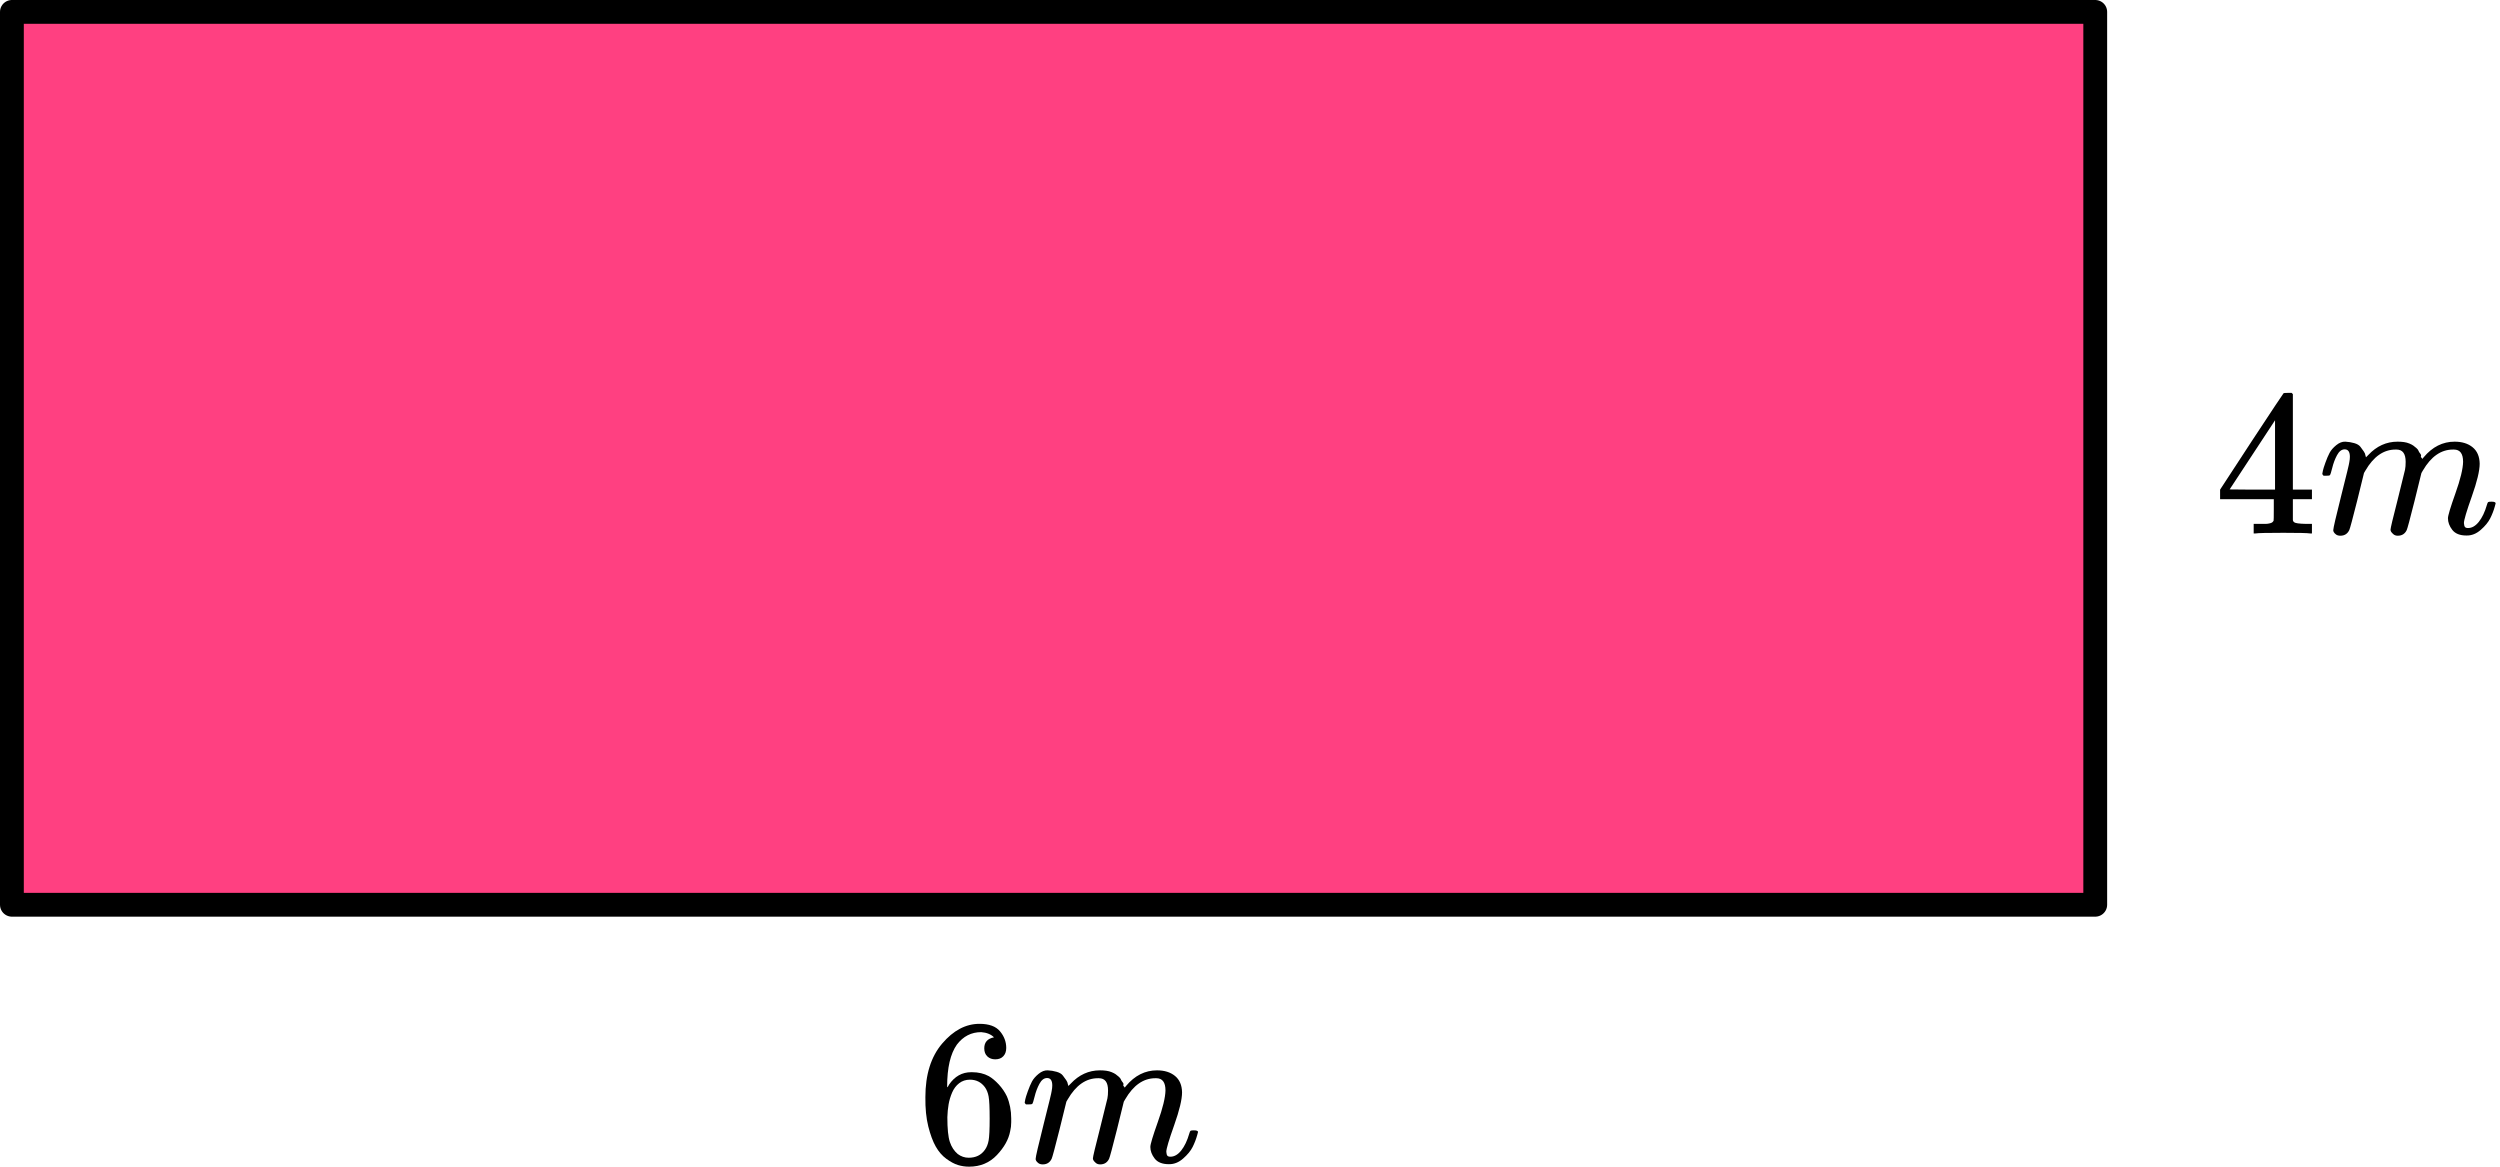 <?xml version="1.0" encoding="UTF-8"?> <svg xmlns="http://www.w3.org/2000/svg" width="210" height="98" viewBox="0 0 210 98" fill="none"><rect x="1" y="1" width="175" height="75" fill="#FF4081" stroke="black" stroke-width="2" stroke-linejoin="round"></rect><path d="M194.047 44.809C193.838 44.774 193.089 44.756 191.8 44.756C190.453 44.756 189.675 44.774 189.466 44.809H189.309V44.006H189.849C190.081 44.006 190.238 44.006 190.319 44.006C190.401 44.006 190.499 43.995 190.616 43.971C190.732 43.948 190.813 43.919 190.859 43.884C190.906 43.849 190.946 43.803 190.981 43.745C190.993 43.722 190.999 43.408 190.999 42.803V41.931H186.488V41.129L189.118 37.101C190.894 34.403 191.794 33.049 191.817 33.037C191.84 33.014 191.962 33.002 192.183 33.002H192.497L192.601 33.107V41.129H194.203V41.931H192.601V42.821C192.601 43.297 192.601 43.576 192.601 43.658C192.601 43.739 192.636 43.809 192.706 43.867C192.798 43.948 193.129 43.995 193.698 44.006H194.203V44.809H194.047ZM191.103 41.129V35.304L187.289 41.111L189.187 41.129H191.103Z" fill="black"></path><path d="M195.074 39.803C195.086 39.733 195.103 39.64 195.126 39.524C195.149 39.408 195.219 39.187 195.335 38.861C195.451 38.536 195.567 38.263 195.684 38.042C195.8 37.821 195.985 37.606 196.241 37.397C196.496 37.187 196.752 37.089 197.007 37.1C197.263 37.112 197.512 37.153 197.756 37.222C198 37.292 198.174 37.397 198.279 37.536C198.383 37.676 198.476 37.803 198.557 37.92C198.639 38.036 198.685 38.147 198.697 38.251L198.731 38.373C198.731 38.397 198.737 38.408 198.749 38.408L198.94 38.216C199.637 37.472 200.456 37.1 201.396 37.1C201.594 37.1 201.774 37.112 201.936 37.135C202.099 37.158 202.25 37.199 202.389 37.257C202.528 37.315 202.639 37.373 202.72 37.431C202.801 37.49 202.888 37.559 202.981 37.641C203.074 37.722 203.132 37.798 203.155 37.867C203.178 37.937 203.225 38.013 203.295 38.094C203.364 38.176 203.387 38.245 203.364 38.303C203.341 38.362 203.358 38.414 203.417 38.46C203.475 38.507 203.486 38.548 203.451 38.583L203.591 38.408C204.322 37.536 205.187 37.1 206.186 37.1C206.813 37.1 207.318 37.257 207.701 37.571C208.084 37.885 208.282 38.344 208.293 38.949C208.293 39.542 208.073 40.46 207.631 41.704C207.19 42.948 206.969 43.692 206.969 43.936C206.981 44.099 207.01 44.209 207.057 44.268C207.103 44.326 207.19 44.355 207.318 44.355C207.643 44.355 207.945 44.18 208.223 43.832C208.502 43.483 208.729 43.006 208.903 42.402C208.938 42.274 208.972 42.198 209.007 42.175C209.042 42.152 209.135 42.14 209.286 42.14C209.518 42.14 209.634 42.187 209.634 42.279C209.634 42.291 209.611 42.378 209.565 42.541C209.472 42.878 209.344 43.21 209.181 43.535C209.019 43.861 208.752 44.186 208.38 44.512C208.009 44.837 207.608 44.994 207.178 44.983C206.633 44.983 206.238 44.826 205.994 44.512C205.75 44.198 205.628 43.872 205.628 43.535C205.628 43.314 205.837 42.617 206.255 41.443C206.673 40.268 206.888 39.385 206.9 38.792C206.9 38.106 206.644 37.763 206.133 37.763H206.046C205.048 37.763 204.206 38.35 203.521 39.524L203.399 39.733L202.824 42.07C202.441 43.593 202.221 44.413 202.163 44.529C202.012 44.843 201.762 45 201.414 45C201.263 45 201.141 44.959 201.048 44.878C200.955 44.797 200.891 44.727 200.856 44.669C200.821 44.611 200.804 44.552 200.804 44.494C200.804 44.366 201.001 43.535 201.396 42.001L202.023 39.454C202.058 39.28 202.075 39.059 202.075 38.792C202.075 38.106 201.82 37.763 201.309 37.763H201.222C200.223 37.763 199.382 38.35 198.697 39.524L198.575 39.733L198 42.07C197.617 43.593 197.396 44.413 197.338 44.529C197.187 44.843 196.938 45 196.589 45C196.438 45 196.316 44.965 196.223 44.895C196.131 44.826 196.067 44.756 196.032 44.686C195.997 44.616 195.985 44.558 195.997 44.512C195.997 44.361 196.218 43.407 196.659 41.652C197.112 39.861 197.338 38.925 197.338 38.844C197.373 38.67 197.39 38.513 197.39 38.373C197.39 37.955 197.245 37.745 196.955 37.745C196.7 37.745 196.485 37.908 196.311 38.234C196.136 38.559 196.003 38.914 195.91 39.297C195.817 39.681 195.747 39.89 195.701 39.925C195.678 39.949 195.585 39.96 195.422 39.96H195.178C195.109 39.89 195.074 39.838 195.074 39.803Z" fill="black"></path><path d="M77.732 92.158C77.732 90.263 78.202 88.763 79.142 87.659C80.083 86.554 81.128 86.002 82.277 86.002C83.078 86.002 83.653 86.211 84.001 86.63C84.35 87.048 84.524 87.513 84.524 88.025C84.524 88.316 84.443 88.548 84.28 88.722C84.118 88.897 83.891 88.984 83.601 88.984C83.334 88.984 83.113 88.903 82.939 88.74C82.765 88.577 82.678 88.35 82.678 88.06C82.678 87.548 82.951 87.24 83.496 87.136C83.241 86.88 82.881 86.734 82.417 86.7C81.592 86.7 80.913 87.048 80.379 87.746C79.833 88.513 79.56 89.687 79.56 91.269L79.578 91.338C79.636 91.269 79.682 91.193 79.717 91.112C80.193 90.414 80.814 90.065 81.581 90.065H81.65C82.184 90.065 82.655 90.176 83.061 90.397C83.34 90.559 83.618 90.792 83.897 91.094C84.176 91.397 84.402 91.728 84.576 92.088C84.82 92.658 84.942 93.28 84.942 93.954V94.268C84.942 94.535 84.913 94.785 84.855 95.018C84.727 95.704 84.356 96.372 83.74 97.023C83.125 97.674 82.347 98 81.406 98C81.081 98 80.768 97.954 80.466 97.861C80.164 97.767 79.839 97.593 79.491 97.337C79.142 97.082 78.846 96.739 78.602 96.308C78.359 95.878 78.15 95.314 77.975 94.617C77.801 93.919 77.72 93.1 77.732 92.158ZM81.476 90.693C81.128 90.693 80.826 90.792 80.57 90.99C80.315 91.187 80.118 91.449 79.978 91.774C79.839 92.1 79.74 92.431 79.682 92.768C79.624 93.106 79.589 93.466 79.578 93.85C79.578 94.814 79.647 95.506 79.787 95.925C79.926 96.343 80.147 96.68 80.448 96.936C80.727 97.145 81.035 97.25 81.372 97.25C81.964 97.25 82.417 97.029 82.73 96.587C82.881 96.378 82.986 96.117 83.044 95.803C83.102 95.489 83.131 94.878 83.131 93.972C83.131 93.041 83.102 92.419 83.044 92.106C82.986 91.792 82.881 91.53 82.73 91.321C82.417 90.902 81.999 90.693 81.476 90.693Z" fill="black"></path><path d="M86.074 92.612C86.086 92.542 86.103 92.449 86.126 92.333C86.15 92.216 86.219 91.996 86.335 91.67C86.452 91.345 86.568 91.071 86.684 90.85C86.8 90.63 86.986 90.415 87.241 90.205C87.497 89.996 87.752 89.897 88.007 89.909C88.263 89.92 88.513 89.961 88.756 90.031C89 90.101 89.174 90.205 89.279 90.345C89.383 90.484 89.476 90.612 89.558 90.728C89.639 90.845 89.685 90.955 89.697 91.06L89.732 91.182C89.732 91.205 89.737 91.217 89.749 91.217L89.941 91.025C90.637 90.281 91.456 89.909 92.396 89.909C92.594 89.909 92.774 89.92 92.936 89.944C93.099 89.967 93.25 90.008 93.389 90.066C93.528 90.124 93.639 90.182 93.72 90.24C93.801 90.298 93.888 90.368 93.981 90.449C94.074 90.531 94.132 90.606 94.156 90.676C94.179 90.746 94.225 90.821 94.295 90.903C94.365 90.984 94.388 91.054 94.365 91.112C94.341 91.17 94.359 91.222 94.417 91.269C94.475 91.316 94.486 91.356 94.452 91.391L94.591 91.217C95.322 90.345 96.187 89.909 97.186 89.909C97.813 89.909 98.318 90.066 98.701 90.38C99.084 90.694 99.282 91.153 99.293 91.757C99.293 92.35 99.073 93.269 98.632 94.513C98.19 95.757 97.97 96.501 97.97 96.745C97.981 96.908 98.01 97.018 98.057 97.076C98.103 97.134 98.19 97.163 98.318 97.163C98.643 97.163 98.945 96.989 99.224 96.64C99.502 96.291 99.729 95.815 99.903 95.21C99.938 95.082 99.973 95.007 100.007 94.984C100.042 94.96 100.135 94.949 100.286 94.949C100.518 94.949 100.634 94.995 100.634 95.088C100.634 95.1 100.611 95.187 100.565 95.35C100.472 95.687 100.344 96.018 100.182 96.344C100.019 96.669 99.752 96.995 99.38 97.32C99.009 97.646 98.608 97.803 98.179 97.791C97.633 97.791 97.238 97.634 96.994 97.32C96.751 97.006 96.629 96.681 96.629 96.344C96.629 96.123 96.838 95.425 97.256 94.251C97.674 93.077 97.888 92.193 97.9 91.6C97.9 90.914 97.645 90.571 97.134 90.571H97.047C96.048 90.571 95.206 91.159 94.521 92.333L94.399 92.542L93.825 94.879C93.441 96.402 93.221 97.222 93.163 97.338C93.012 97.652 92.762 97.809 92.414 97.809C92.263 97.809 92.141 97.768 92.048 97.686C91.955 97.605 91.891 97.535 91.856 97.477C91.822 97.419 91.804 97.361 91.804 97.303C91.804 97.175 92.002 96.344 92.396 94.809L93.023 92.263C93.058 92.089 93.076 91.868 93.076 91.6C93.076 90.914 92.82 90.571 92.309 90.571H92.222C91.224 90.571 90.382 91.159 89.697 92.333L89.575 92.542L89 94.879C88.617 96.402 88.396 97.222 88.338 97.338C88.187 97.652 87.938 97.809 87.59 97.809C87.439 97.809 87.317 97.774 87.224 97.704C87.131 97.634 87.067 97.564 87.032 97.495C86.997 97.425 86.986 97.367 86.997 97.32C86.997 97.169 87.218 96.216 87.659 94.46C88.112 92.67 88.338 91.734 88.338 91.653C88.373 91.478 88.391 91.321 88.391 91.182C88.391 90.763 88.246 90.554 87.955 90.554C87.7 90.554 87.485 90.717 87.311 91.042C87.137 91.368 87.003 91.722 86.91 92.106C86.817 92.49 86.748 92.699 86.701 92.734C86.678 92.757 86.585 92.769 86.422 92.769H86.179C86.109 92.699 86.074 92.647 86.074 92.612Z" fill="black"></path></svg> 